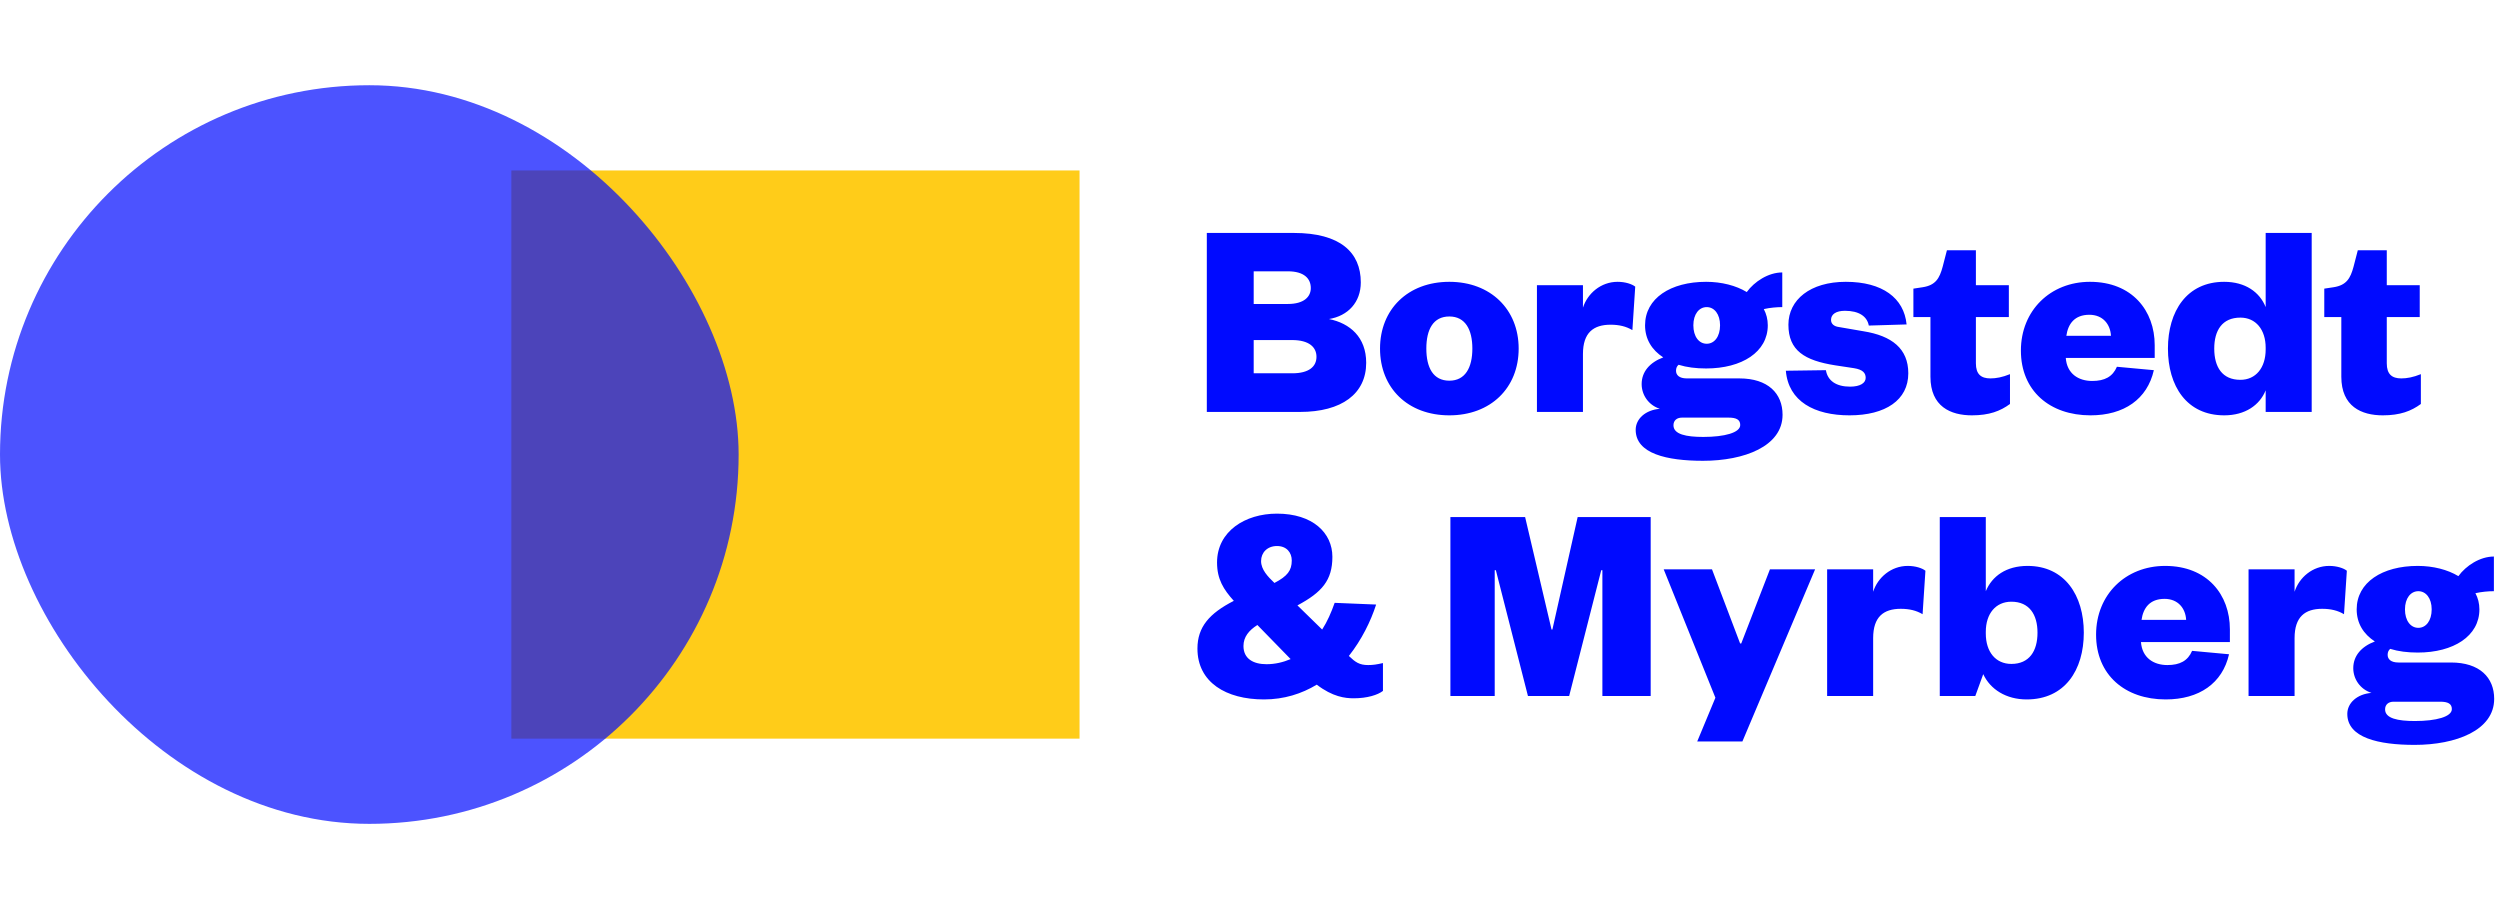 <svg width="176" height="64" viewBox="0 0 176 64" fill="none" xmlns="http://www.w3.org/2000/svg">
<rect x="36" y="12" width="40" height="40" fill="#FFC700" fill-opacity="0.9"/>
<rect opacity="0.7" y="6" width="52" height="52" rx="26" fill="#000AFF"/>
<path d="M96.18 25.54C96.18 23.74 95.04 22.76 93.56 22.46C94.9 22.24 95.8 21.28 95.8 19.88C95.8 17.76 94.34 16.4 91.1 16.4H84.96V29H91.52C94.46 29 96.18 27.72 96.18 25.54ZM90.96 23.94C92.16 23.94 92.68 24.44 92.68 25.12C92.68 25.8 92.16 26.28 90.98 26.28H88.26V23.94H90.96ZM88.26 19.1H90.66C91.82 19.1 92.28 19.62 92.28 20.28C92.28 20.88 91.82 21.4 90.66 21.4H88.26V19.1ZM100.414 24.54C100.414 23.2 100.894 22.28 102.034 22.28C103.154 22.28 103.654 23.2 103.654 24.54C103.654 25.88 103.154 26.8 102.034 26.8C100.894 26.8 100.414 25.88 100.414 24.54ZM106.914 24.54C106.914 21.78 104.934 19.84 102.034 19.84C99.114 19.84 97.154 21.78 97.154 24.54C97.154 27.32 99.114 29.24 102.034 29.24C104.934 29.24 106.914 27.32 106.914 24.54ZM115.12 20.18C114.9 20 114.42 19.84 113.88 19.84C112.7 19.84 111.76 20.66 111.44 21.66V20.08H108.2V29H111.44V24.92C111.44 23.42 112.18 22.86 113.38 22.86C114 22.86 114.48 22.98 114.92 23.24L115.12 20.18ZM124.452 22.9C124.452 22.48 124.352 22.1 124.172 21.76C124.612 21.66 125.092 21.62 125.472 21.62V19.18C124.492 19.18 123.512 19.82 122.972 20.56C122.212 20.1 121.192 19.84 120.112 19.84C117.612 19.84 115.812 21 115.812 22.9C115.812 23.88 116.292 24.64 117.092 25.16C116.132 25.52 115.572 26.18 115.572 27.04C115.572 27.8 116.052 28.52 116.852 28.78C115.852 28.86 115.152 29.48 115.152 30.26C115.152 31.94 117.352 32.44 119.892 32.44C122.792 32.44 125.492 31.42 125.492 29.2C125.492 27.7 124.472 26.64 122.452 26.64H118.752C118.212 26.64 117.992 26.4 117.992 26.1C117.992 25.92 118.052 25.78 118.172 25.68C118.752 25.86 119.392 25.94 120.112 25.94C122.632 25.94 124.452 24.78 124.452 22.9ZM117.812 29.94C117.812 29.6 118.052 29.4 118.412 29.4H121.692C122.232 29.4 122.512 29.54 122.512 29.92C122.512 30.46 121.412 30.76 119.912 30.76C118.712 30.76 117.812 30.58 117.812 29.94ZM121.092 22.9C121.092 23.7 120.692 24.2 120.152 24.2C119.612 24.2 119.212 23.7 119.212 22.9C119.212 22.12 119.612 21.62 120.152 21.62C120.692 21.62 121.092 22.12 121.092 22.9ZM125.724 26.1C125.904 28.26 127.744 29.24 130.204 29.24C132.744 29.24 134.344 28.16 134.344 26.28C134.344 24.54 133.184 23.64 131.184 23.32L129.444 23.02C129.144 22.98 128.904 22.82 128.904 22.52C128.904 22.12 129.264 21.88 129.884 21.88C130.884 21.88 131.444 22.28 131.564 22.92L134.224 22.84C134.044 20.98 132.524 19.84 129.944 19.84C127.444 19.84 125.904 21.1 125.904 22.86C125.904 24.68 127.044 25.38 129.204 25.72L130.524 25.92C131.144 26.02 131.344 26.26 131.344 26.6C131.344 26.96 130.964 27.22 130.244 27.22C129.264 27.22 128.664 26.8 128.544 26.06L125.724 26.1ZM135.903 26.52C135.903 28.62 137.323 29.24 138.823 29.24C140.043 29.24 140.823 28.94 141.503 28.44V26.34C140.963 26.56 140.523 26.64 140.123 26.64C139.463 26.64 139.103 26.34 139.103 25.58V22.32H141.423V20.08H139.103V17.62H137.063L136.763 18.78C136.543 19.6 136.263 20.08 135.363 20.22L134.703 20.32V22.32H135.903V26.52ZM149.031 25.82C148.731 26.52 148.171 26.82 147.291 26.82C146.311 26.82 145.511 26.3 145.431 25.2H151.691V24.3C151.691 21.88 150.111 19.84 147.131 19.84C144.351 19.84 142.271 21.86 142.271 24.68C142.271 27.52 144.311 29.24 147.171 29.24C149.531 29.24 151.171 28.1 151.631 26.06L149.031 25.82ZM145.471 23.64C145.591 22.8 146.051 22.16 147.091 22.16C148.051 22.16 148.571 22.84 148.611 23.64H145.471ZM159.503 24.6C159.503 25.9 158.803 26.74 157.723 26.74C156.443 26.74 155.883 25.84 155.883 24.54C155.883 23.26 156.443 22.36 157.723 22.36C158.803 22.36 159.503 23.2 159.503 24.48V24.6ZM159.503 29H162.743V16.4H159.503V21.62C159.083 20.56 158.063 19.84 156.583 19.84C153.943 19.84 152.623 21.92 152.623 24.54C152.623 27.18 153.943 29.24 156.583 29.24C158.063 29.24 159.083 28.52 159.503 27.48V29ZM164.829 26.52C164.829 28.62 166.249 29.24 167.749 29.24C168.969 29.24 169.749 28.94 170.429 28.44V26.34C169.889 26.56 169.449 26.64 169.049 26.64C168.389 26.64 168.029 26.34 168.029 25.58V22.32H170.349V20.08H168.029V17.62H165.989L165.689 18.78C165.469 19.6 165.189 20.08 164.289 20.22L163.629 20.32V22.32H164.829V26.52ZM93.96 42.44C93.72 43.12 93.44 43.76 93.08 44.32L91.34 42.62C93.06 41.7 93.8 40.86 93.8 39.2C93.8 37.52 92.42 36.16 89.9 36.16C87.66 36.16 85.68 37.4 85.68 39.6C85.68 40.78 86.14 41.5 86.86 42.3C85.14 43.18 84.3 44.14 84.3 45.66C84.3 48.04 86.32 49.24 88.98 49.24C90.4 49.24 91.64 48.84 92.7 48.2C93.82 49.06 94.7 49.16 95.3 49.16C96.26 49.16 97 48.92 97.36 48.64V46.68C96.92 46.78 96.66 46.82 96.32 46.82C95.7 46.82 95.42 46.62 94.96 46.18C95.86 45.04 96.5 43.74 96.88 42.56L93.96 42.44ZM89.16 46.76C88.24 46.76 87.54 46.38 87.54 45.48C87.54 44.84 87.92 44.38 88.52 44L90.86 46.4C90.34 46.62 89.78 46.76 89.16 46.76ZM88.78 39.5C88.78 38.9 89.22 38.44 89.9 38.44C90.58 38.44 90.94 38.9 90.94 39.46C90.94 40.16 90.64 40.56 89.72 41.04C89.26 40.6 88.78 40.1 88.78 39.5ZM110.468 49L112.728 40.14H112.808V49H116.208V36.4H111.068L109.288 44.32H109.228L107.368 36.4H102.108V49H105.228V40.14H105.308L107.568 49H110.468ZM122.664 52.2L127.784 40.08H124.604L122.584 45.3H122.504L120.524 40.08H117.124L120.764 49.12L119.484 52.2H122.664ZM135.55 40.18C135.33 40 134.85 39.84 134.31 39.84C133.13 39.84 132.19 40.66 131.87 41.66V40.08H128.63V49H131.87V44.92C131.87 43.42 132.61 42.86 133.81 42.86C134.43 42.86 134.91 42.98 135.35 43.24L135.55 40.18ZM139.8 44.48C139.8 43.2 140.5 42.36 141.6 42.36C142.86 42.36 143.44 43.26 143.44 44.54C143.44 45.84 142.86 46.74 141.6 46.74C140.5 46.74 139.8 45.9 139.8 44.6V44.48ZM139.62 47.46C140.12 48.54 141.24 49.24 142.68 49.24C145.36 49.24 146.7 47.18 146.7 44.54C146.7 41.92 145.36 39.84 142.74 39.84C141.24 39.84 140.24 40.56 139.8 41.62V36.4H136.56V49H139.06L139.62 47.46ZM154.324 45.82C154.024 46.52 153.464 46.82 152.584 46.82C151.604 46.82 150.804 46.3 150.724 45.2H156.984V44.3C156.984 41.88 155.404 39.84 152.424 39.84C149.644 39.84 147.564 41.86 147.564 44.68C147.564 47.52 149.604 49.24 152.464 49.24C154.824 49.24 156.464 48.1 156.924 46.06L154.324 45.82ZM150.764 43.64C150.884 42.8 151.344 42.16 152.384 42.16C153.344 42.16 153.864 42.84 153.904 43.64H150.764ZM165.218 40.18C164.998 40 164.518 39.84 163.978 39.84C162.798 39.84 161.858 40.66 161.538 41.66V40.08H158.298V49H161.538V44.92C161.538 43.42 162.278 42.86 163.478 42.86C164.098 42.86 164.578 42.98 165.018 43.24L165.218 40.18ZM174.55 42.9C174.55 42.48 174.45 42.1 174.27 41.76C174.71 41.66 175.19 41.62 175.57 41.62V39.18C174.59 39.18 173.61 39.82 173.07 40.56C172.31 40.1 171.29 39.84 170.21 39.84C167.71 39.84 165.91 41 165.91 42.9C165.91 43.88 166.39 44.64 167.19 45.16C166.23 45.52 165.67 46.18 165.67 47.04C165.67 47.8 166.15 48.52 166.95 48.78C165.95 48.86 165.25 49.48 165.25 50.26C165.25 51.94 167.45 52.44 169.99 52.44C172.89 52.44 175.59 51.42 175.59 49.2C175.59 47.7 174.57 46.64 172.55 46.64H168.85C168.31 46.64 168.09 46.4 168.09 46.1C168.09 45.92 168.15 45.78 168.27 45.68C168.85 45.86 169.49 45.94 170.21 45.94C172.73 45.94 174.55 44.78 174.55 42.9ZM167.91 49.94C167.91 49.6 168.15 49.4 168.51 49.4H171.79C172.33 49.4 172.61 49.54 172.61 49.92C172.61 50.46 171.51 50.76 170.01 50.76C168.81 50.76 167.91 50.58 167.91 49.94ZM171.19 42.9C171.19 43.7 170.79 44.2 170.25 44.2C169.71 44.2 169.31 43.7 169.31 42.9C169.31 42.12 169.71 41.62 170.25 41.62C170.79 41.62 171.19 42.12 171.19 42.9Z" fill="#000AFF"/>
</svg>
